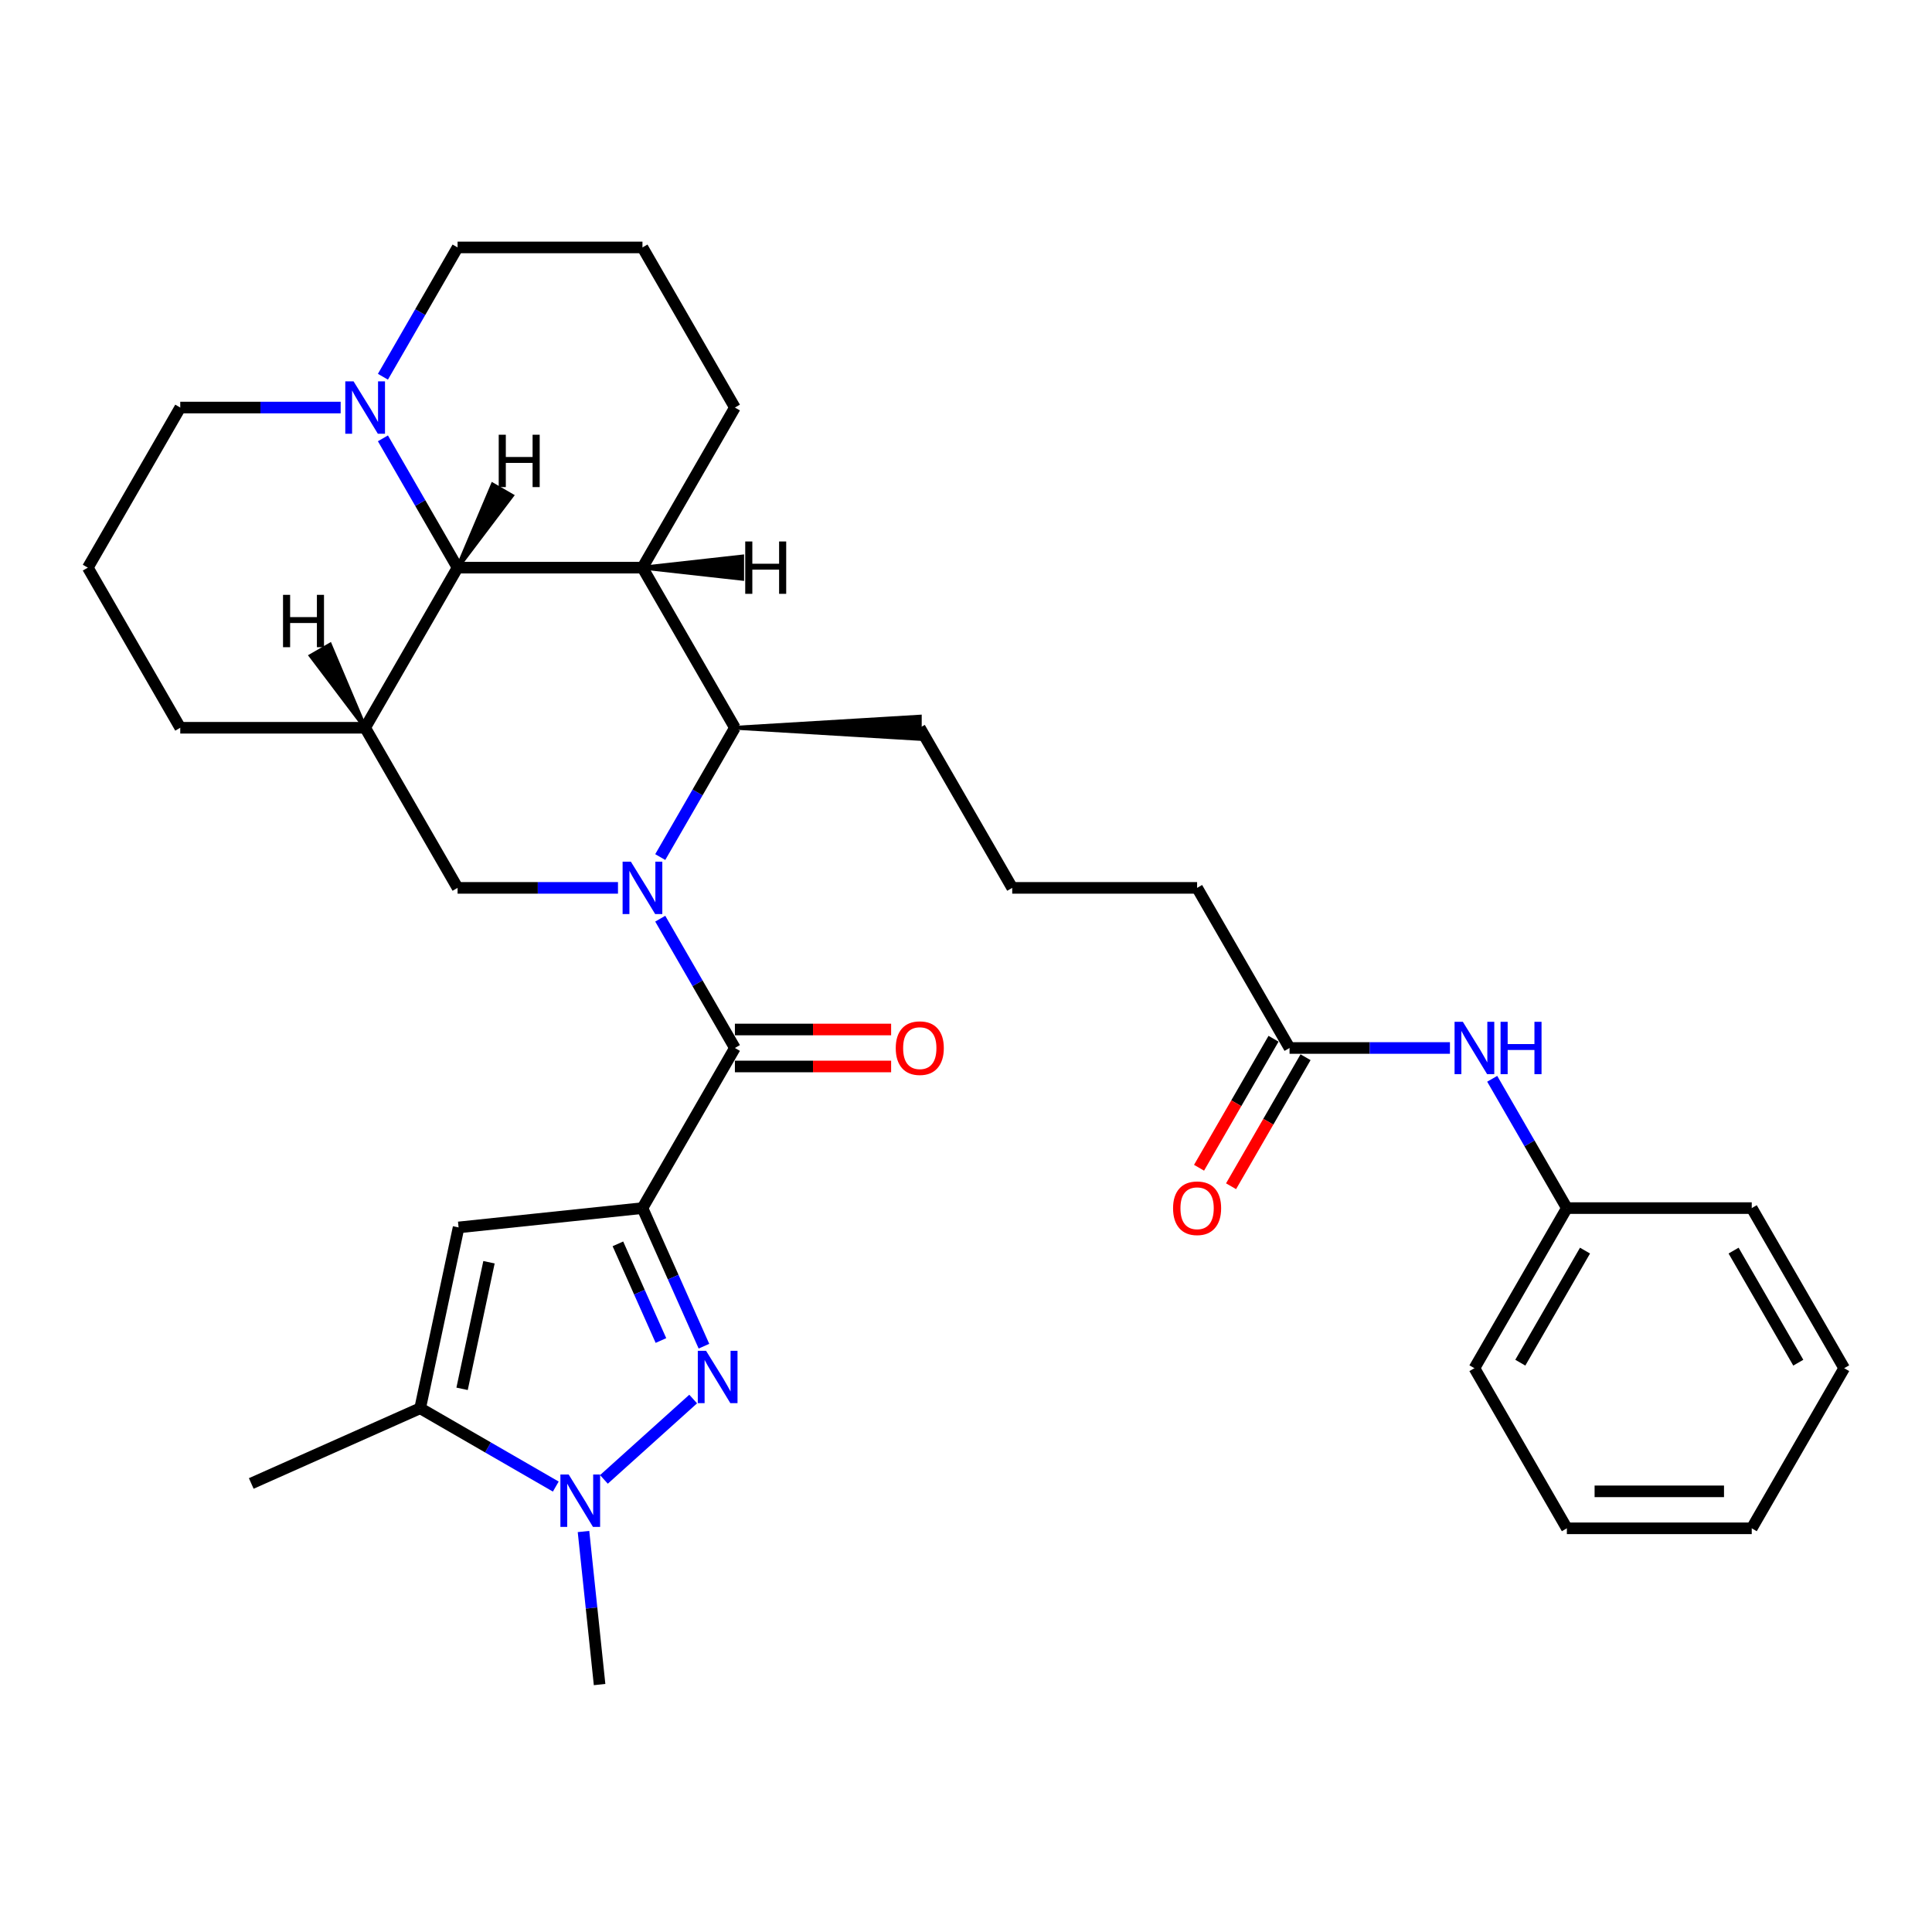 <?xml version='1.0' encoding='iso-8859-1'?>
<svg version='1.1' baseProfile='full'
              xmlns='http://www.w3.org/2000/svg'
                      xmlns:rdkit='http://www.rdkit.org/xml'
                      xmlns:xlink='http://www.w3.org/1999/xlink'
                  xml:space='preserve'
width='1000px' height='1000px' viewBox='0 0 1000 1000'>
<!-- END OF HEADER -->
<rect style='opacity:1.0;fill:#FFFFFF;stroke:none' width='1000' height='1000' x='0' y='0'> </rect>
<path class='bond-1' d='M 332.536,625.309 L 348.448,661.048' style='fill:none;fill-rule:evenodd;stroke:#000000;stroke-width:6px;stroke-linecap:butt;stroke-linejoin:miter;stroke-opacity:1' />
<path class='bond-1' d='M 348.448,661.048 L 364.36,696.787' style='fill:none;fill-rule:evenodd;stroke:#0000FF;stroke-width:6px;stroke-linecap:butt;stroke-linejoin:miter;stroke-opacity:1' />
<path class='bond-1' d='M 319.825,643.815 L 330.964,668.832' style='fill:none;fill-rule:evenodd;stroke:#000000;stroke-width:6px;stroke-linecap:butt;stroke-linejoin:miter;stroke-opacity:1' />
<path class='bond-1' d='M 330.964,668.832 L 342.102,693.85' style='fill:none;fill-rule:evenodd;stroke:#0000FF;stroke-width:6px;stroke-linecap:butt;stroke-linejoin:miter;stroke-opacity:1' />
<path class='bond-2' d='M 332.536,625.309 L 380.383,542.436' style='fill:none;fill-rule:evenodd;stroke:#000000;stroke-width:6px;stroke-linecap:butt;stroke-linejoin:miter;stroke-opacity:1' />
<path class='bond-4' d='M 332.536,625.309 L 237.366,635.312' style='fill:none;fill-rule:evenodd;stroke:#000000;stroke-width:6px;stroke-linecap:butt;stroke-linejoin:miter;stroke-opacity:1' />
<path class='bond-0' d='M 341.74,475.505 L 361.062,508.97' style='fill:none;fill-rule:evenodd;stroke:#0000FF;stroke-width:6px;stroke-linecap:butt;stroke-linejoin:miter;stroke-opacity:1' />
<path class='bond-0' d='M 361.062,508.97 L 380.383,542.436' style='fill:none;fill-rule:evenodd;stroke:#000000;stroke-width:6px;stroke-linecap:butt;stroke-linejoin:miter;stroke-opacity:1' />
<path class='bond-6' d='M 341.74,443.62 L 361.062,410.154' style='fill:none;fill-rule:evenodd;stroke:#0000FF;stroke-width:6px;stroke-linecap:butt;stroke-linejoin:miter;stroke-opacity:1' />
<path class='bond-6' d='M 361.062,410.154 L 380.383,376.689' style='fill:none;fill-rule:evenodd;stroke:#000000;stroke-width:6px;stroke-linecap:butt;stroke-linejoin:miter;stroke-opacity:1' />
<path class='bond-9' d='M 319.866,459.562 L 278.354,459.562' style='fill:none;fill-rule:evenodd;stroke:#0000FF;stroke-width:6px;stroke-linecap:butt;stroke-linejoin:miter;stroke-opacity:1' />
<path class='bond-9' d='M 278.354,459.562 L 236.842,459.562' style='fill:none;fill-rule:evenodd;stroke:#000000;stroke-width:6px;stroke-linecap:butt;stroke-linejoin:miter;stroke-opacity:1' />
<path class='bond-5' d='M 358.788,724.137 L 312.587,765.737' style='fill:none;fill-rule:evenodd;stroke:#0000FF;stroke-width:6px;stroke-linecap:butt;stroke-linejoin:miter;stroke-opacity:1' />
<path class='bond-13' d='M 380.383,552.005 L 420.813,552.005' style='fill:none;fill-rule:evenodd;stroke:#000000;stroke-width:6px;stroke-linecap:butt;stroke-linejoin:miter;stroke-opacity:1' />
<path class='bond-13' d='M 420.813,552.005 L 461.244,552.005' style='fill:none;fill-rule:evenodd;stroke:#FF0000;stroke-width:6px;stroke-linecap:butt;stroke-linejoin:miter;stroke-opacity:1' />
<path class='bond-13' d='M 380.383,532.866 L 420.813,532.866' style='fill:none;fill-rule:evenodd;stroke:#000000;stroke-width:6px;stroke-linecap:butt;stroke-linejoin:miter;stroke-opacity:1' />
<path class='bond-13' d='M 420.813,532.866 L 461.244,532.866' style='fill:none;fill-rule:evenodd;stroke:#FF0000;stroke-width:6px;stroke-linecap:butt;stroke-linejoin:miter;stroke-opacity:1' />
<path class='bond-3' d='M 332.536,293.816 L 380.383,376.689' style='fill:none;fill-rule:evenodd;stroke:#000000;stroke-width:6px;stroke-linecap:butt;stroke-linejoin:miter;stroke-opacity:1' />
<path class='bond-16' d='M 332.536,293.816 L 380.383,210.943' style='fill:none;fill-rule:evenodd;stroke:#000000;stroke-width:6px;stroke-linecap:butt;stroke-linejoin:miter;stroke-opacity:1' />
<path class='bond-34' d='M 332.536,293.816 L 236.842,293.816' style='fill:none;fill-rule:evenodd;stroke:#000000;stroke-width:6px;stroke-linecap:butt;stroke-linejoin:miter;stroke-opacity:1' />
<path class='bond-38' d='M 332.536,293.816 L 384.134,299.557 L 384.134,288.074 Z' style='fill:#000000;fill-rule:evenodd;fill-opacity:1;stroke:#000000;stroke-width:2px;stroke-linecap:butt;stroke-linejoin:miter;stroke-opacity:1;' />
<path class='bond-10' d='M 237.366,635.312 L 217.47,728.914' style='fill:none;fill-rule:evenodd;stroke:#000000;stroke-width:6px;stroke-linecap:butt;stroke-linejoin:miter;stroke-opacity:1' />
<path class='bond-10' d='M 253.102,653.331 L 239.175,718.853' style='fill:none;fill-rule:evenodd;stroke:#000000;stroke-width:6px;stroke-linecap:butt;stroke-linejoin:miter;stroke-opacity:1' />
<path class='bond-19' d='M 302.019,792.704 L 306.183,832.317' style='fill:none;fill-rule:evenodd;stroke:#0000FF;stroke-width:6px;stroke-linecap:butt;stroke-linejoin:miter;stroke-opacity:1' />
<path class='bond-19' d='M 306.183,832.317 L 310.346,871.931' style='fill:none;fill-rule:evenodd;stroke:#000000;stroke-width:6px;stroke-linecap:butt;stroke-linejoin:miter;stroke-opacity:1' />
<path class='bond-33' d='M 287.674,769.446 L 252.572,749.18' style='fill:none;fill-rule:evenodd;stroke:#0000FF;stroke-width:6px;stroke-linecap:butt;stroke-linejoin:miter;stroke-opacity:1' />
<path class='bond-33' d='M 252.572,749.18 L 217.47,728.914' style='fill:none;fill-rule:evenodd;stroke:#000000;stroke-width:6px;stroke-linecap:butt;stroke-linejoin:miter;stroke-opacity:1' />
<path class='bond-20' d='M 380.383,376.689 L 476.077,382.431 L 476.077,370.947 Z' style='fill:#000000;fill-rule:evenodd;fill-opacity:1;stroke:#000000;stroke-width:2px;stroke-linecap:butt;stroke-linejoin:miter;stroke-opacity:1;' />
<path class='bond-7' d='M 236.842,293.816 L 188.995,376.689' style='fill:none;fill-rule:evenodd;stroke:#000000;stroke-width:6px;stroke-linecap:butt;stroke-linejoin:miter;stroke-opacity:1' />
<path class='bond-11' d='M 236.842,293.816 L 217.521,260.351' style='fill:none;fill-rule:evenodd;stroke:#000000;stroke-width:6px;stroke-linecap:butt;stroke-linejoin:miter;stroke-opacity:1' />
<path class='bond-11' d='M 217.521,260.351 L 198.2,226.885' style='fill:none;fill-rule:evenodd;stroke:#0000FF;stroke-width:6px;stroke-linecap:butt;stroke-linejoin:miter;stroke-opacity:1' />
<path class='bond-39' d='M 236.842,293.816 L 264.968,256.583 L 255.024,250.841 Z' style='fill:#000000;fill-rule:evenodd;fill-opacity:1;stroke:#000000;stroke-width:2px;stroke-linecap:butt;stroke-linejoin:miter;stroke-opacity:1;' />
<path class='bond-8' d='M 188.995,376.689 L 236.842,459.562' style='fill:none;fill-rule:evenodd;stroke:#000000;stroke-width:6px;stroke-linecap:butt;stroke-linejoin:miter;stroke-opacity:1' />
<path class='bond-18' d='M 188.995,376.689 L 93.301,376.689' style='fill:none;fill-rule:evenodd;stroke:#000000;stroke-width:6px;stroke-linecap:butt;stroke-linejoin:miter;stroke-opacity:1' />
<path class='bond-40' d='M 188.995,376.689 L 170.814,333.715 L 160.869,339.456 Z' style='fill:#000000;fill-rule:evenodd;fill-opacity:1;stroke:#000000;stroke-width:2px;stroke-linecap:butt;stroke-linejoin:miter;stroke-opacity:1;' />
<path class='bond-23' d='M 217.47,728.914 L 130.05,767.836' style='fill:none;fill-rule:evenodd;stroke:#000000;stroke-width:6px;stroke-linecap:butt;stroke-linejoin:miter;stroke-opacity:1' />
<path class='bond-21' d='M 198.2,195 L 217.521,161.535' style='fill:none;fill-rule:evenodd;stroke:#0000FF;stroke-width:6px;stroke-linecap:butt;stroke-linejoin:miter;stroke-opacity:1' />
<path class='bond-21' d='M 217.521,161.535 L 236.842,128.069' style='fill:none;fill-rule:evenodd;stroke:#000000;stroke-width:6px;stroke-linecap:butt;stroke-linejoin:miter;stroke-opacity:1' />
<path class='bond-36' d='M 176.325,210.943 L 134.813,210.943' style='fill:none;fill-rule:evenodd;stroke:#0000FF;stroke-width:6px;stroke-linecap:butt;stroke-linejoin:miter;stroke-opacity:1' />
<path class='bond-36' d='M 134.813,210.943 L 93.301,210.943' style='fill:none;fill-rule:evenodd;stroke:#000000;stroke-width:6px;stroke-linecap:butt;stroke-linejoin:miter;stroke-opacity:1' />
<path class='bond-12' d='M 667.464,542.436 L 619.617,459.562' style='fill:none;fill-rule:evenodd;stroke:#000000;stroke-width:6px;stroke-linecap:butt;stroke-linejoin:miter;stroke-opacity:1' />
<path class='bond-14' d='M 667.464,542.436 L 708.976,542.436' style='fill:none;fill-rule:evenodd;stroke:#000000;stroke-width:6px;stroke-linecap:butt;stroke-linejoin:miter;stroke-opacity:1' />
<path class='bond-14' d='M 708.976,542.436 L 750.488,542.436' style='fill:none;fill-rule:evenodd;stroke:#0000FF;stroke-width:6px;stroke-linecap:butt;stroke-linejoin:miter;stroke-opacity:1' />
<path class='bond-15' d='M 659.177,537.651 L 639.9,571.04' style='fill:none;fill-rule:evenodd;stroke:#000000;stroke-width:6px;stroke-linecap:butt;stroke-linejoin:miter;stroke-opacity:1' />
<path class='bond-15' d='M 639.9,571.04 L 620.623,604.428' style='fill:none;fill-rule:evenodd;stroke:#FF0000;stroke-width:6px;stroke-linecap:butt;stroke-linejoin:miter;stroke-opacity:1' />
<path class='bond-15' d='M 675.751,547.22 L 656.474,580.609' style='fill:none;fill-rule:evenodd;stroke:#000000;stroke-width:6px;stroke-linecap:butt;stroke-linejoin:miter;stroke-opacity:1' />
<path class='bond-15' d='M 656.474,580.609 L 637.197,613.998' style='fill:none;fill-rule:evenodd;stroke:#FF0000;stroke-width:6px;stroke-linecap:butt;stroke-linejoin:miter;stroke-opacity:1' />
<path class='bond-17' d='M 772.362,558.378 L 791.684,591.843' style='fill:none;fill-rule:evenodd;stroke:#0000FF;stroke-width:6px;stroke-linecap:butt;stroke-linejoin:miter;stroke-opacity:1' />
<path class='bond-17' d='M 791.684,591.843 L 811.005,625.309' style='fill:none;fill-rule:evenodd;stroke:#000000;stroke-width:6px;stroke-linecap:butt;stroke-linejoin:miter;stroke-opacity:1' />
<path class='bond-26' d='M 380.383,210.943 L 332.536,128.069' style='fill:none;fill-rule:evenodd;stroke:#000000;stroke-width:6px;stroke-linecap:butt;stroke-linejoin:miter;stroke-opacity:1' />
<path class='bond-28' d='M 811.005,625.309 L 763.158,708.182' style='fill:none;fill-rule:evenodd;stroke:#000000;stroke-width:6px;stroke-linecap:butt;stroke-linejoin:miter;stroke-opacity:1' />
<path class='bond-28' d='M 820.402,647.309 L 786.91,705.32' style='fill:none;fill-rule:evenodd;stroke:#000000;stroke-width:6px;stroke-linecap:butt;stroke-linejoin:miter;stroke-opacity:1' />
<path class='bond-29' d='M 811.005,625.309 L 906.699,625.309' style='fill:none;fill-rule:evenodd;stroke:#000000;stroke-width:6px;stroke-linecap:butt;stroke-linejoin:miter;stroke-opacity:1' />
<path class='bond-27' d='M 93.301,376.689 L 45.455,293.816' style='fill:none;fill-rule:evenodd;stroke:#000000;stroke-width:6px;stroke-linecap:butt;stroke-linejoin:miter;stroke-opacity:1' />
<path class='bond-25' d='M 476.077,376.689 L 523.923,459.562' style='fill:none;fill-rule:evenodd;stroke:#000000;stroke-width:6px;stroke-linecap:butt;stroke-linejoin:miter;stroke-opacity:1' />
<path class='bond-35' d='M 236.842,128.069 L 332.536,128.069' style='fill:none;fill-rule:evenodd;stroke:#000000;stroke-width:6px;stroke-linecap:butt;stroke-linejoin:miter;stroke-opacity:1' />
<path class='bond-22' d='M 93.301,210.943 L 45.455,293.816' style='fill:none;fill-rule:evenodd;stroke:#000000;stroke-width:6px;stroke-linecap:butt;stroke-linejoin:miter;stroke-opacity:1' />
<path class='bond-24' d='M 619.617,459.562 L 523.923,459.562' style='fill:none;fill-rule:evenodd;stroke:#000000;stroke-width:6px;stroke-linecap:butt;stroke-linejoin:miter;stroke-opacity:1' />
<path class='bond-31' d='M 763.158,708.182 L 811.005,791.055' style='fill:none;fill-rule:evenodd;stroke:#000000;stroke-width:6px;stroke-linecap:butt;stroke-linejoin:miter;stroke-opacity:1' />
<path class='bond-30' d='M 906.699,625.309 L 954.545,708.182' style='fill:none;fill-rule:evenodd;stroke:#000000;stroke-width:6px;stroke-linecap:butt;stroke-linejoin:miter;stroke-opacity:1' />
<path class='bond-30' d='M 897.301,647.309 L 930.794,705.32' style='fill:none;fill-rule:evenodd;stroke:#000000;stroke-width:6px;stroke-linecap:butt;stroke-linejoin:miter;stroke-opacity:1' />
<path class='bond-32' d='M 954.545,708.182 L 906.699,791.055' style='fill:none;fill-rule:evenodd;stroke:#000000;stroke-width:6px;stroke-linecap:butt;stroke-linejoin:miter;stroke-opacity:1' />
<path class='bond-37' d='M 811.005,791.055 L 906.699,791.055' style='fill:none;fill-rule:evenodd;stroke:#000000;stroke-width:6px;stroke-linecap:butt;stroke-linejoin:miter;stroke-opacity:1' />
<path class='bond-37' d='M 825.359,771.917 L 892.344,771.917' style='fill:none;fill-rule:evenodd;stroke:#000000;stroke-width:6px;stroke-linecap:butt;stroke-linejoin:miter;stroke-opacity:1' />
<path  class='atom-1' d='M 326.545 446.012
L 335.426 460.366
Q 336.306 461.782, 337.722 464.347
Q 339.139 466.912, 339.215 467.065
L 339.215 446.012
L 342.813 446.012
L 342.813 473.113
L 339.1 473.113
L 329.569 457.419
Q 328.459 455.581, 327.273 453.476
Q 326.124 451.371, 325.78 450.72
L 325.78 473.113
L 322.258 473.113
L 322.258 446.012
L 326.545 446.012
' fill='#0000FF'/>
<path  class='atom-2' d='M 365.468 699.179
L 374.348 713.533
Q 375.228 714.95, 376.645 717.514
Q 378.061 720.079, 378.137 720.232
L 378.137 699.179
L 381.736 699.179
L 381.736 726.28
L 378.023 726.28
L 368.492 710.586
Q 367.381 708.749, 366.195 706.643
Q 365.047 704.538, 364.702 703.887
L 364.702 726.28
L 361.181 726.28
L 361.181 699.179
L 365.468 699.179
' fill='#0000FF'/>
<path  class='atom-6' d='M 294.353 763.211
L 303.234 777.565
Q 304.114 778.981, 305.53 781.546
Q 306.947 784.11, 307.023 784.263
L 307.023 763.211
L 310.621 763.211
L 310.621 790.311
L 306.908 790.311
L 297.377 774.618
Q 296.267 772.78, 295.081 770.675
Q 293.932 768.57, 293.588 767.919
L 293.588 790.311
L 290.066 790.311
L 290.066 763.211
L 294.353 763.211
' fill='#0000FF'/>
<path  class='atom-12' d='M 183.005 197.392
L 191.885 211.746
Q 192.766 213.163, 194.182 215.727
Q 195.598 218.292, 195.675 218.445
L 195.675 197.392
L 199.273 197.392
L 199.273 224.493
L 195.56 224.493
L 186.029 208.799
Q 184.919 206.962, 183.732 204.856
Q 182.584 202.751, 182.239 202.1
L 182.239 224.493
L 178.718 224.493
L 178.718 197.392
L 183.005 197.392
' fill='#0000FF'/>
<path  class='atom-14' d='M 463.636 542.512
Q 463.636 536.005, 466.852 532.369
Q 470.067 528.732, 476.077 528.732
Q 482.086 528.732, 485.301 532.369
Q 488.517 536.005, 488.517 542.512
Q 488.517 549.096, 485.263 552.847
Q 482.01 556.56, 476.077 556.56
Q 470.105 556.56, 466.852 552.847
Q 463.636 549.134, 463.636 542.512
M 476.077 553.498
Q 480.211 553.498, 482.431 550.742
Q 484.689 547.948, 484.689 542.512
Q 484.689 537.192, 482.431 534.512
Q 480.211 531.794, 476.077 531.794
Q 471.943 531.794, 469.684 534.474
Q 467.464 537.153, 467.464 542.512
Q 467.464 547.986, 469.684 550.742
Q 471.943 553.498, 476.077 553.498
' fill='#FF0000'/>
<path  class='atom-15' d='M 757.167 528.885
L 766.048 543.239
Q 766.928 544.656, 768.345 547.22
Q 769.761 549.785, 769.837 549.938
L 769.837 528.885
L 773.435 528.885
L 773.435 555.986
L 769.722 555.986
L 760.191 540.292
Q 759.081 538.455, 757.895 536.349
Q 756.746 534.244, 756.402 533.593
L 756.402 555.986
L 752.88 555.986
L 752.88 528.885
L 757.167 528.885
' fill='#0000FF'/>
<path  class='atom-15' d='M 776.689 528.885
L 780.364 528.885
L 780.364 540.407
L 794.22 540.407
L 794.22 528.885
L 797.895 528.885
L 797.895 555.986
L 794.22 555.986
L 794.22 543.469
L 780.364 543.469
L 780.364 555.986
L 776.689 555.986
L 776.689 528.885
' fill='#0000FF'/>
<path  class='atom-16' d='M 607.177 625.385
Q 607.177 618.878, 610.392 615.242
Q 613.608 611.605, 619.617 611.605
Q 625.627 611.605, 628.842 615.242
Q 632.057 618.878, 632.057 625.385
Q 632.057 631.969, 628.804 635.72
Q 625.55 639.433, 619.617 639.433
Q 613.646 639.433, 610.392 635.72
Q 607.177 632.007, 607.177 625.385
M 619.617 636.371
Q 623.751 636.371, 625.971 633.615
Q 628.23 630.821, 628.23 625.385
Q 628.23 620.065, 625.971 617.385
Q 623.751 614.668, 619.617 614.668
Q 615.483 614.668, 613.225 617.347
Q 611.005 620.027, 611.005 625.385
Q 611.005 630.859, 613.225 633.615
Q 615.483 636.371, 619.617 636.371
' fill='#FF0000'/>
<path  class='atom-34' d='M 385.729 280.266
L 389.404 280.266
L 389.404 291.787
L 403.26 291.787
L 403.26 280.266
L 406.935 280.266
L 406.935 307.366
L 403.26 307.366
L 403.26 294.849
L 389.404 294.849
L 389.404 307.366
L 385.729 307.366
L 385.729 280.266
' fill='#000000'/>
<path  class='atom-35' d='M 258.137 225.017
L 261.812 225.017
L 261.812 236.538
L 275.668 236.538
L 275.668 225.017
L 279.343 225.017
L 279.343 252.117
L 275.668 252.117
L 275.668 239.601
L 261.812 239.601
L 261.812 252.117
L 258.137 252.117
L 258.137 225.017
' fill='#000000'/>
<path  class='atom-36' d='M 146.494 307.89
L 150.169 307.89
L 150.169 319.412
L 164.026 319.412
L 164.026 307.89
L 167.7 307.89
L 167.7 334.991
L 164.026 334.991
L 164.026 322.474
L 150.169 322.474
L 150.169 334.991
L 146.494 334.991
L 146.494 307.89
' fill='#000000'/>
</svg>
